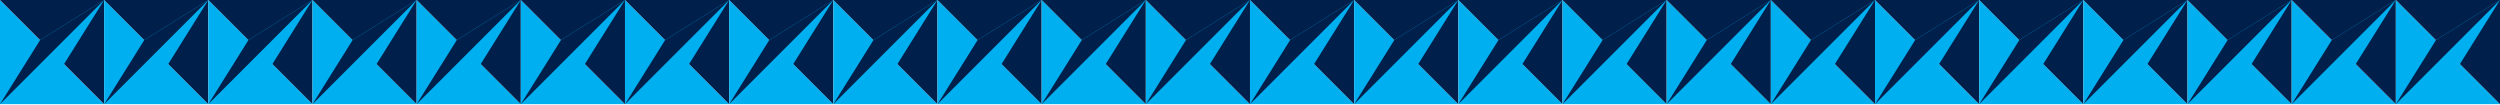 <svg xmlns="http://www.w3.org/2000/svg" width="1280" height="54" viewBox="0 0 1280 54" fill="none"><path d="M0 53.318H53.318L0 0V53.318Z" fill="#00AFF0"></path><path d="M53.318 0H0L53.318 53.318V0Z" fill="#00204B"></path><path d="M53.318 0L20.524 20.524L0 53.318L32.794 32.794L53.318 0Z" fill="#00AFF0"></path><path d="M53.318 0L20.524 20.524L0 53.318L53.318 0Z" fill="#00204B"></path><path d="M53.334 53.318H106.652L53.334 0V53.318Z" fill="#00AFF0"></path><path d="M106.652 0H53.334L106.652 53.318V0Z" fill="#00204B"></path><path d="M106.652 0L73.858 20.524L53.334 53.318L86.128 32.794L106.652 0Z" fill="#00AFF0"></path><path d="M106.652 0L73.858 20.524L53.334 53.318L106.652 0Z" fill="#00204B"></path><path d="M106.668 53.318H159.986L106.668 0V53.318Z" fill="#00AFF0"></path><path d="M159.986 0H106.668L159.986 53.318V0Z" fill="#00204B"></path><path d="M159.986 0L127.192 20.524L106.668 53.318L139.462 32.794L159.986 0Z" fill="#00AFF0"></path><path d="M159.986 0L127.192 20.524L106.668 53.318L159.986 0Z" fill="#00204B"></path><path d="M160.002 53.318H213.32L160.002 0V53.318Z" fill="#00AFF0"></path><path d="M213.32 0H160.002L213.32 53.318V0Z" fill="#00204B"></path><path d="M213.32 0L180.526 20.524L160.002 53.318L192.796 32.794L213.32 0Z" fill="#00AFF0"></path><path d="M213.32 0L180.526 20.524L160.002 53.318L213.32 0Z" fill="#00204B"></path><path d="M213.336 53.318H266.654L213.336 0V53.318Z" fill="#00AFF0"></path><path d="M266.654 0H213.336L266.654 53.318V0Z" fill="#00204B"></path><path d="M266.654 0L233.86 20.524L213.336 53.318L246.13 32.794L266.654 0Z" fill="#00AFF0"></path><path d="M266.654 0L233.86 20.524L213.336 53.318L266.654 0Z" fill="#00204B"></path><path d="M266.67 53.318H319.988L266.67 0V53.318Z" fill="#00AFF0"></path><path d="M319.988 0H266.67L319.988 53.318V0Z" fill="#00204B"></path><path d="M319.988 0L287.194 20.524L266.67 53.318L299.464 32.794L319.988 0Z" fill="#00AFF0"></path><path d="M319.988 0L287.194 20.524L266.67 53.318L319.988 0Z" fill="#00204B"></path><path d="M320.004 53.318H373.322L320.004 0V53.318Z" fill="#00AFF0"></path><path d="M373.322 0H320.004L373.322 53.318V0Z" fill="#00204B"></path><path d="M373.322 0L340.528 20.524L320.004 53.318L352.798 32.794L373.322 0Z" fill="#00AFF0"></path><path d="M373.322 0L340.528 20.524L320.004 53.318L373.322 0Z" fill="#00204B"></path><path d="M373.338 53.318H426.656L373.338 0V53.318Z" fill="#00AFF0"></path><path d="M426.656 0H373.338L426.656 53.318V0Z" fill="#00204B"></path><path d="M426.656 0L393.862 20.524L373.338 53.318L406.132 32.794L426.656 0Z" fill="#00AFF0"></path><path d="M426.656 0L393.862 20.524L373.338 53.318L426.656 0Z" fill="#00204B"></path><path d="M426.672 53.318H479.99L426.672 0V53.318Z" fill="#00AFF0"></path><path d="M479.99 0H426.672L479.99 53.318V0Z" fill="#00204B"></path><path d="M479.99 0L447.196 20.524L426.672 53.318L459.466 32.794L479.99 0Z" fill="#00AFF0"></path><path d="M479.99 0L447.196 20.524L426.672 53.318L479.99 0Z" fill="#00204B"></path><path d="M480.006 53.318H533.324L480.006 0V53.318Z" fill="#00AFF0"></path><path d="M533.324 0H480.006L533.324 53.318V0Z" fill="#00204B"></path><path d="M533.324 0L500.53 20.524L480.006 53.318L512.8 32.794L533.324 0Z" fill="#00AFF0"></path><path d="M533.324 0L500.53 20.524L480.006 53.318L533.324 0Z" fill="#00204B"></path><path d="M533.34 53.318H586.658L533.34 0V53.318Z" fill="#00AFF0"></path><path d="M586.658 0H533.34L586.658 53.318V0Z" fill="#00204B"></path><path d="M586.658 0L553.864 20.524L533.34 53.318L566.134 32.794L586.658 0Z" fill="#00AFF0"></path><path d="M586.658 0L553.864 20.524L533.34 53.318L586.658 0Z" fill="#00204B"></path><path d="M586.674 53.318H639.992L586.674 0V53.318Z" fill="#00AFF0"></path><path d="M639.992 0H586.674L639.992 53.318V0Z" fill="#00204B"></path><path d="M639.992 0L607.198 20.524L586.674 53.318L619.468 32.794L639.992 0Z" fill="#00AFF0"></path><path d="M639.992 0L607.198 20.524L586.674 53.318L639.992 0Z" fill="#00204B"></path><path d="M640.008 53.318H693.326L640.008 0V53.318Z" fill="#00AFF0"></path><path d="M693.326 0H640.008L693.326 53.318V0Z" fill="#00204B"></path><path d="M693.326 0L660.532 20.524L640.008 53.318L672.802 32.794L693.326 0Z" fill="#00AFF0"></path><path d="M693.326 0L660.532 20.524L640.008 53.318L693.326 0Z" fill="#00204B"></path><path d="M693.342 53.318H746.66L693.342 0V53.318Z" fill="#00AFF0"></path><path d="M746.66 0H693.342L746.66 53.318V0Z" fill="#00204B"></path><path d="M746.66 0L713.866 20.524L693.342 53.318L726.136 32.794L746.66 0Z" fill="#00AFF0"></path><path d="M746.66 0L713.866 20.524L693.342 53.318L746.66 0Z" fill="#00204B"></path><path d="M746.676 53.318H799.994L746.676 0V53.318Z" fill="#00AFF0"></path><path d="M799.994 0H746.676L799.994 53.318V0Z" fill="#00204B"></path><path d="M799.994 0L767.2 20.524L746.676 53.318L779.47 32.794L799.994 0Z" fill="#00AFF0"></path><path d="M799.994 0L767.2 20.524L746.676 53.318L799.994 0Z" fill="#00204B"></path><path d="M800.01 53.318H853.328L800.01 0V53.318Z" fill="#00AFF0"></path><path d="M853.328 0H800.01L853.328 53.318V0Z" fill="#00204B"></path><path d="M853.328 0L820.534 20.524L800.01 53.318L832.804 32.794L853.328 0Z" fill="#00AFF0"></path><path d="M853.328 0L820.534 20.524L800.01 53.318L853.328 0Z" fill="#00204B"></path><path d="M853.344 53.318H906.662L853.344 0V53.318Z" fill="#00AFF0"></path><path d="M906.662 0H853.344L906.662 53.318V0Z" fill="#00204B"></path><path d="M906.662 0L873.868 20.524L853.344 53.318L886.138 32.794L906.662 0Z" fill="#00AFF0"></path><path d="M906.662 0L873.868 20.524L853.344 53.318L906.662 0Z" fill="#00204B"></path><path d="M906.678 53.318H959.996L906.678 0V53.318Z" fill="#00AFF0"></path><path d="M959.996 0H906.678L959.996 53.318V0Z" fill="#00204B"></path><path d="M959.996 0L927.202 20.524L906.678 53.318L939.472 32.794L959.996 0Z" fill="#00AFF0"></path><path d="M959.996 0L927.202 20.524L906.678 53.318L959.996 0Z" fill="#00204B"></path><path d="M960.012 53.318H1013.33L960.012 0V53.318Z" fill="#00AFF0"></path><path d="M1013.33 0H960.012L1013.33 53.318V0Z" fill="#00204B"></path><path d="M1013.33 0L980.536 20.524L960.012 53.318L992.806 32.794L1013.33 0Z" fill="#00AFF0"></path><path d="M1013.33 0L980.536 20.524L960.012 53.318L1013.33 0Z" fill="#00204B"></path><path d="M1013.35 53.318H1066.66L1013.35 0V53.318Z" fill="#00AFF0"></path><path d="M1066.66 0H1013.35L1066.66 53.318V0Z" fill="#00204B"></path><path d="M1066.66 0L1033.87 20.524L1013.35 53.318L1046.14 32.794L1066.66 0Z" fill="#00AFF0"></path><path d="M1066.66 0L1033.87 20.524L1013.35 53.318L1066.66 0Z" fill="#00204B"></path><path d="M1066.68 53.318H1120L1066.68 0V53.318Z" fill="#00AFF0"></path><path d="M1120 0H1066.68L1120 53.318V0Z" fill="#00204B"></path><path d="M1120 0L1087.2 20.524L1066.68 53.318L1099.47 32.794L1120 0Z" fill="#00AFF0"></path><path d="M1120 0L1087.2 20.524L1066.68 53.318L1120 0Z" fill="#00204B"></path><path d="M1120.01 53.318H1173.33L1120.01 0V53.318Z" fill="#00AFF0"></path><path d="M1173.33 0H1120.01L1173.33 53.318V0Z" fill="#00204B"></path><path d="M1173.33 0L1140.54 20.524L1120.01 53.318L1152.81 32.794L1173.33 0Z" fill="#00AFF0"></path><path d="M1173.33 0L1140.54 20.524L1120.01 53.318L1173.33 0Z" fill="#00204B"></path><path d="M1173.35 53.318H1226.67L1173.35 0V53.318Z" fill="#00AFF0"></path><path d="M1226.67 0H1173.35L1226.67 53.318V0Z" fill="#00204B"></path><path d="M1226.67 0L1193.87 20.524L1173.35 53.318L1206.14 32.794L1226.67 0Z" fill="#00AFF0"></path><path d="M1226.67 0L1193.87 20.524L1173.35 53.318L1226.67 0Z" fill="#00204B"></path><path d="M1226.68 53.318H1280L1226.68 0V53.318Z" fill="#00AFF0"></path><path d="M1280 0H1226.68L1280 53.318V0Z" fill="#00204B"></path><path d="M1280 0L1247.21 20.524L1226.68 53.318L1259.48 32.794L1280 0Z" fill="#00AFF0"></path><path d="M1280 0L1247.21 20.524L1226.68 53.318L1280 0Z" fill="#00204B"></path></svg>